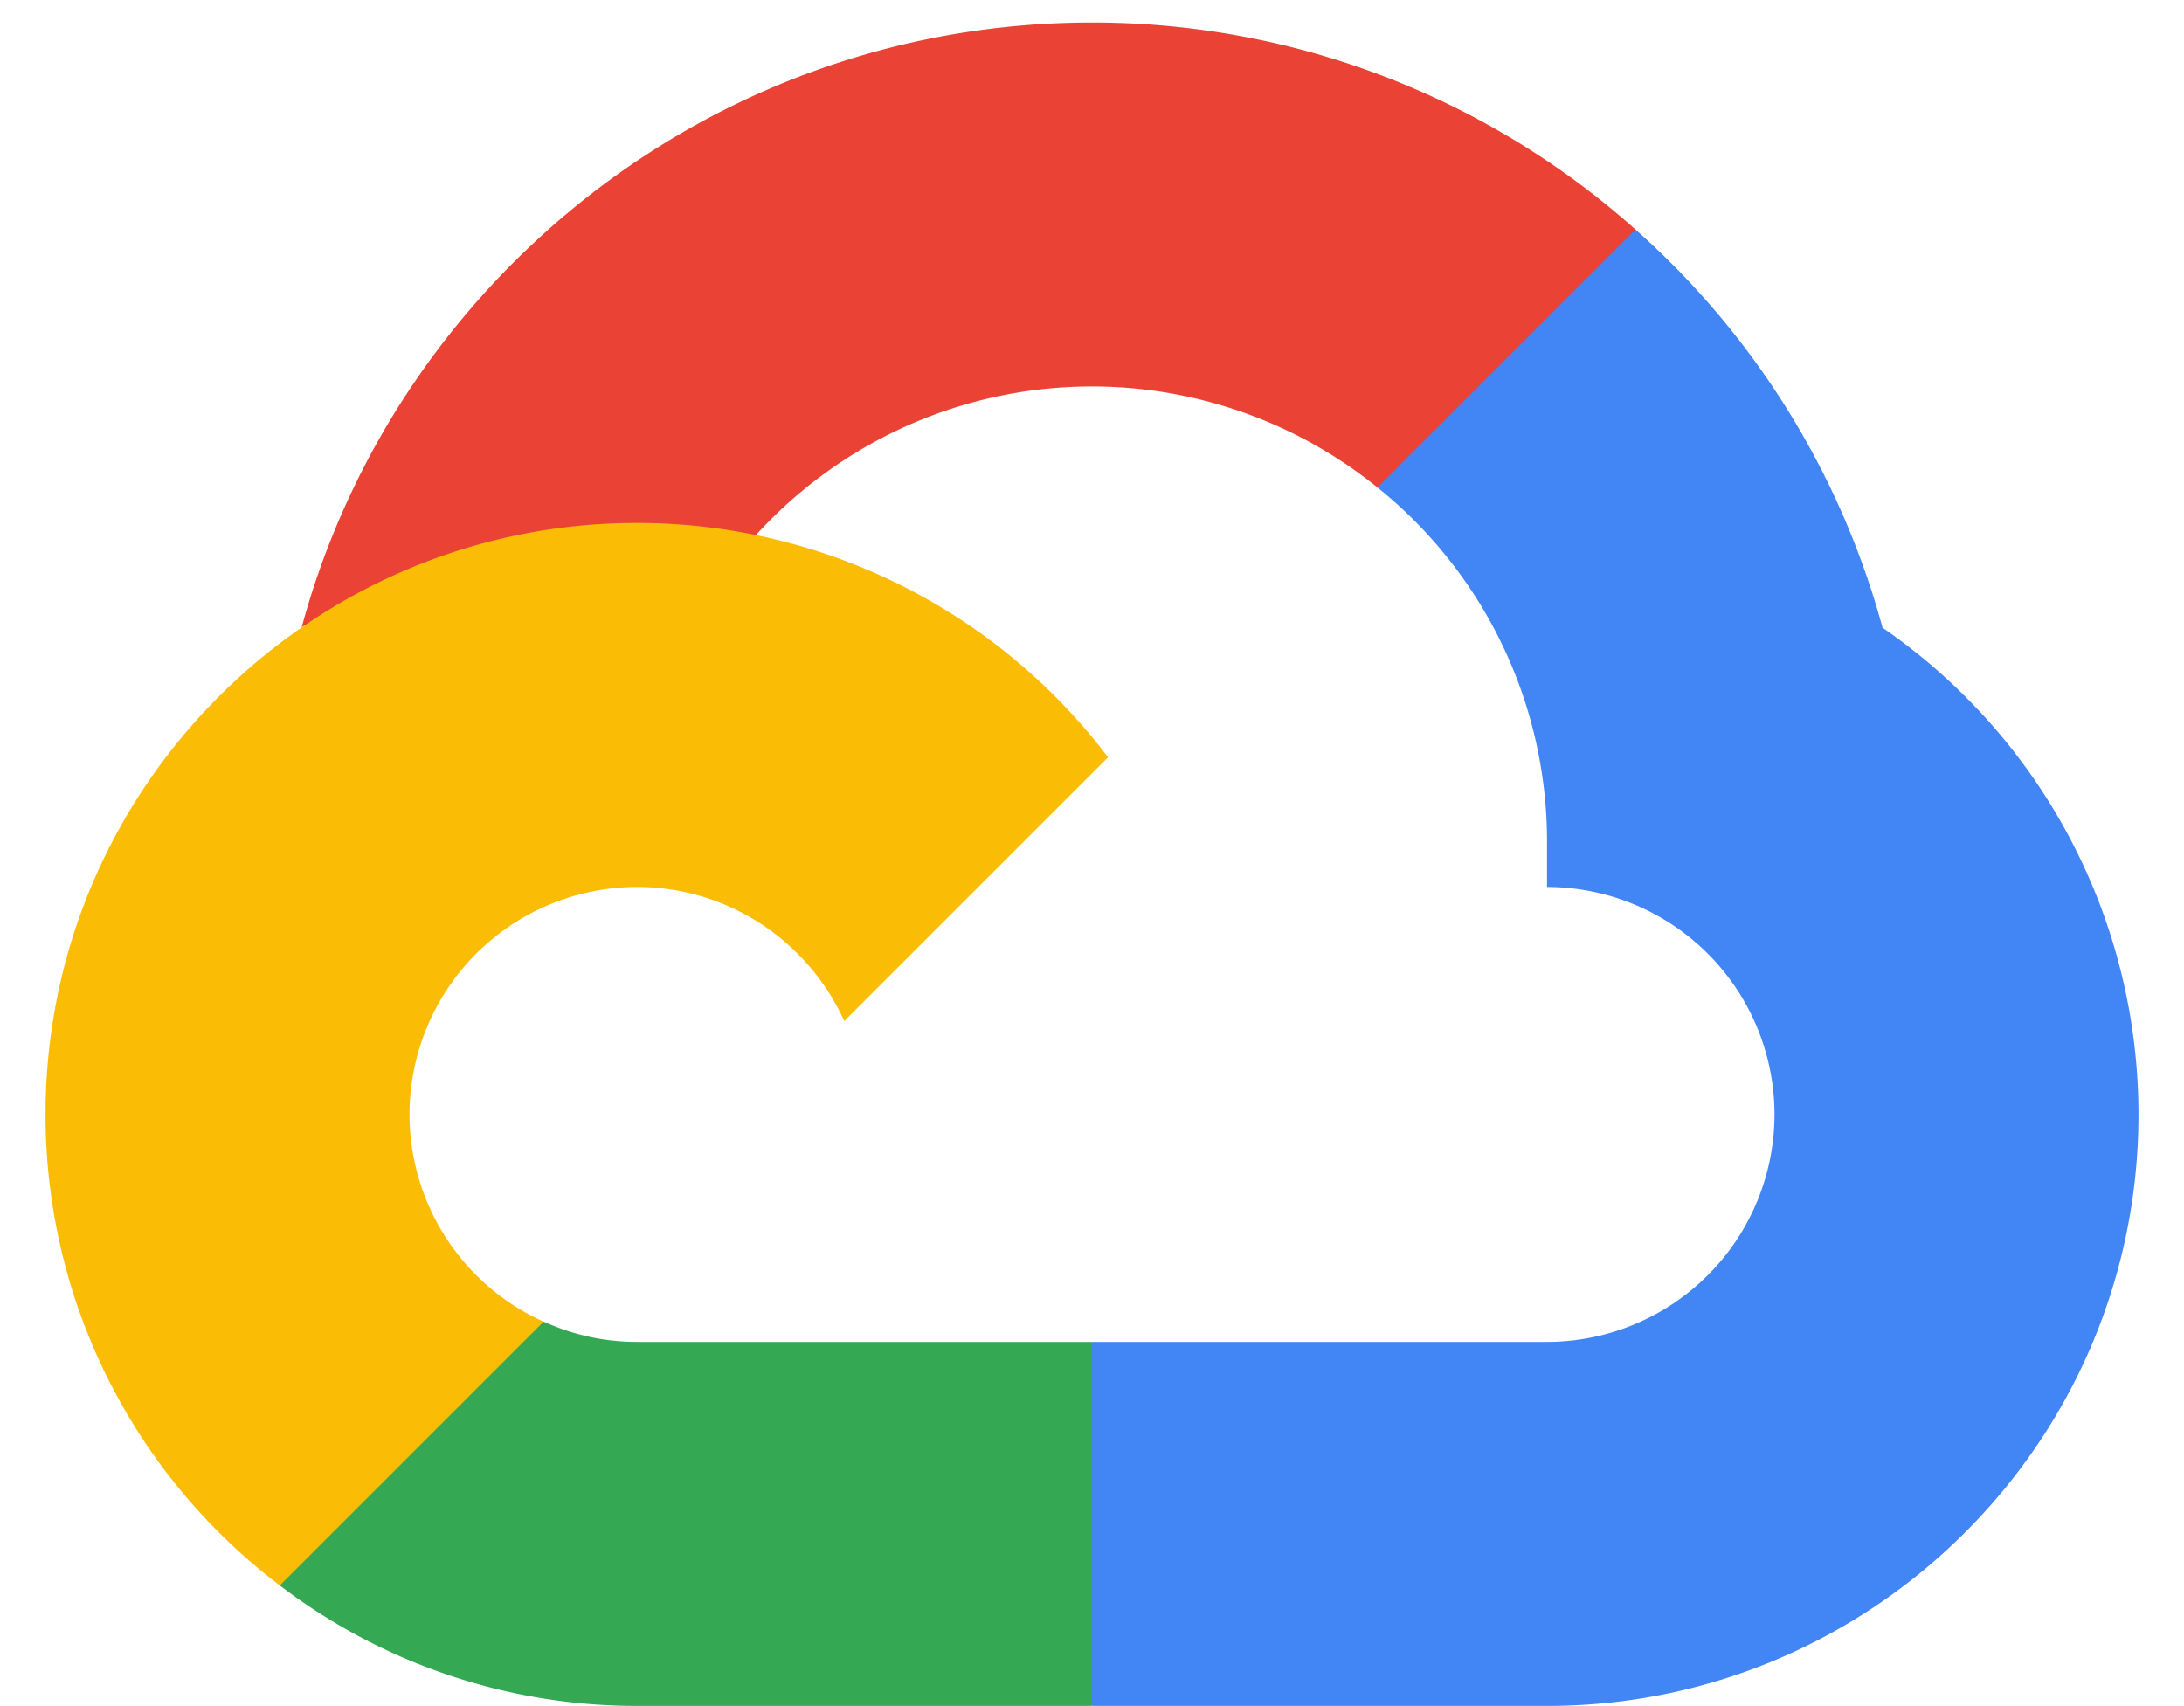 <svg width="32" height="25" viewBox="0 0 32 25" xmlns="http://www.w3.org/2000/svg" xmlns:xlink="http://www.w3.org/1999/xlink"><title>ic_logo_google_cloud_24dp</title><defs><path id="a" d="M0 0h32v32H0z"/></defs><g transform="translate(0 -3)" fill="none" fill-rule="evenodd"><mask id="b" fill="#fff"><use xlink:href="#a"/></mask><g mask="url(#b)" fill-rule="nonzero"><path d="M20.185 10.145l.982.018 2.668-2.668.13-1.13A11.944 11.944 0 0 0 16 3.33c-5.532 0-10.197 3.762-11.58 8.862.292-.202.913-.052.913-.052l5.334-.877s.276-.453.411-.425a6.653 6.653 0 0 1 9.107-.693z" fill="#EA4335"/><path d="M27.583 12.198a12.018 12.018 0 0 0-3.62-5.835l-3.78 3.78a6.657 6.657 0 0 1 2.484 5.187v.667A3.337 3.337 0 0 1 26 19.33a3.337 3.337 0 0 1-3.333 3.333H16l-.667.67v4l.667.664h6.667c4.778 0 8.666-3.889 8.666-8.667a8.66 8.66 0 0 0-3.75-7.132z" fill="#4285F4"/><path d="M9.333 27.997h6.662v-5.334H9.333c-.49 0-.953-.108-1.373-.3l-.96.295-2.67 2.67-.233.902a8.624 8.624 0 0 0 5.236 1.767z" fill="#34A853"/><path d="M9.333 10.663c-4.778 0-8.666 3.889-8.666 8.667A8.654 8.654 0 0 0 4.1 26.232l3.865-3.865A3.336 3.336 0 0 1 6 19.33a3.337 3.337 0 0 1 3.333-3.333c1.35 0 2.514.808 3.037 1.965l3.865-3.865a8.654 8.654 0 0 0-6.902-3.434z" fill="#FBBC05"/></g></g></svg>